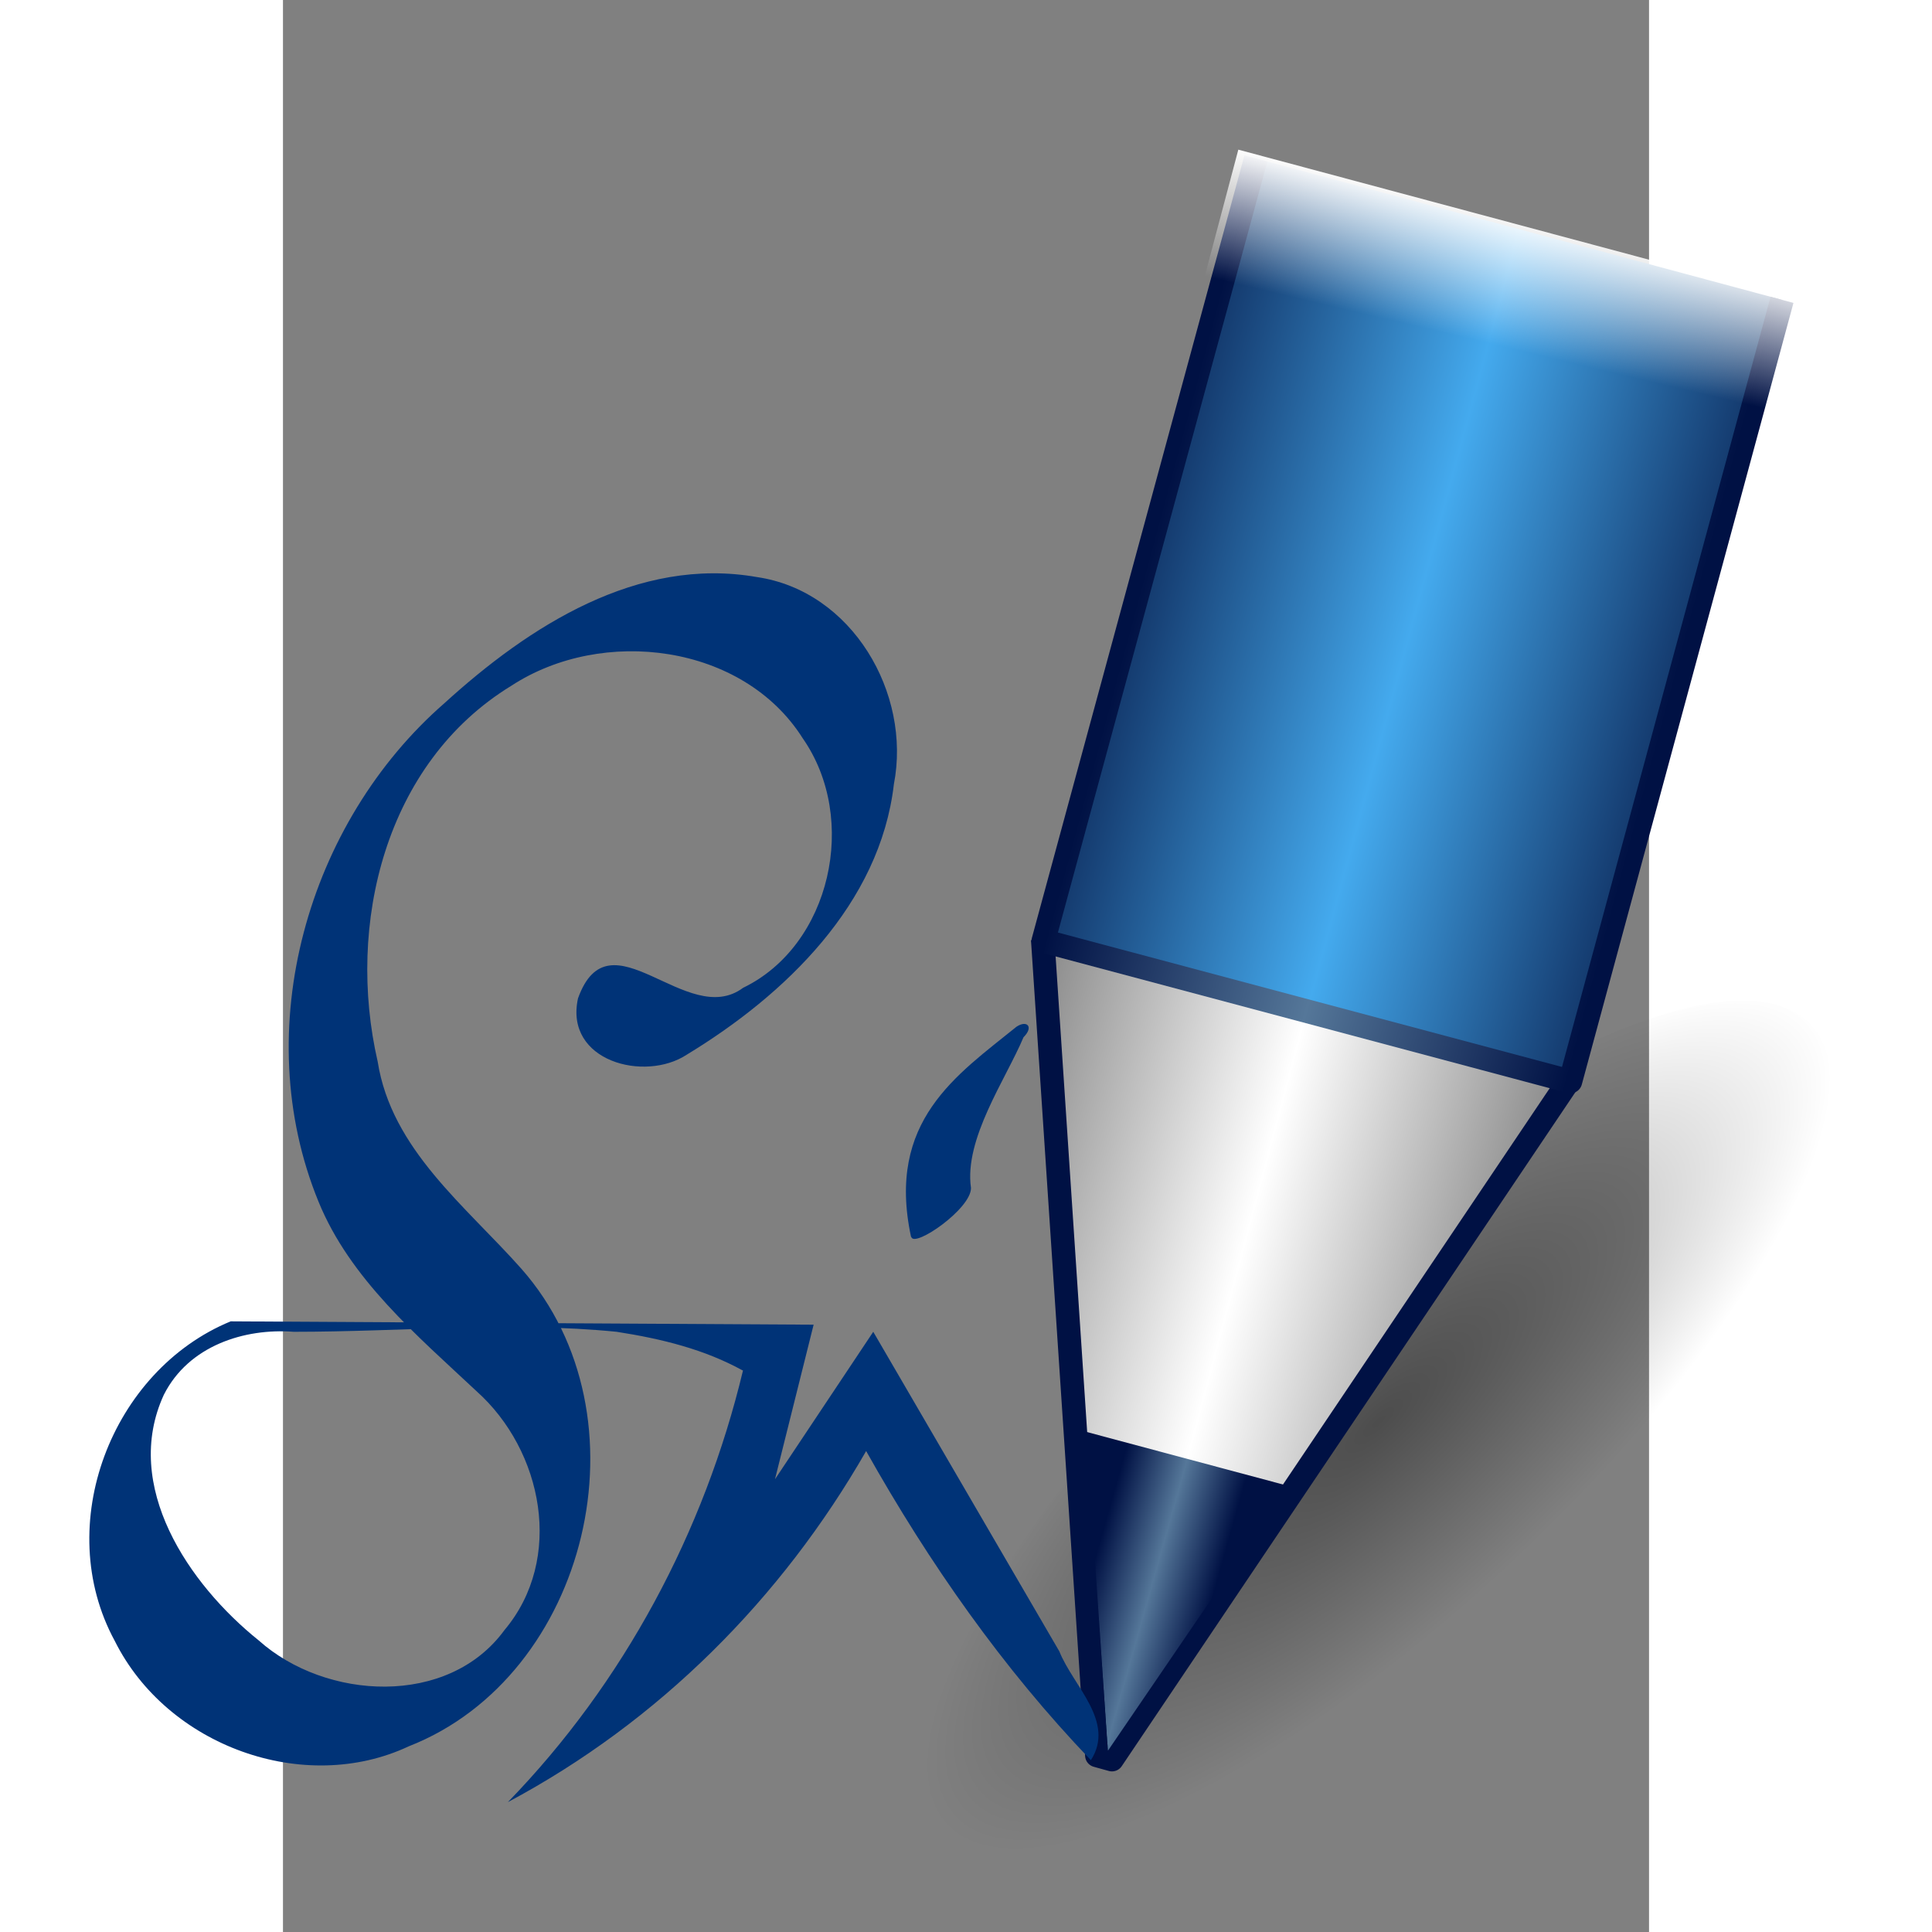 <?xml version="1.0" encoding="UTF-8" standalone="no"?>
<!-- Created with Inkscape (http://www.inkscape.org/) -->
<svg id="svg2" xmlns:rdf="http://www.w3.org/1999/02/22-rdf-syntax-ns#" xmlns="http://www.w3.org/2000/svg" height="22" width="22" version="1.1" xmlns:cc="http://creativecommons.org/ns#" xmlns:xlink="http://www.w3.org/1999/xlink" viewBox="0 0 744.094 1052.362" xmlns:dc="http://purl.org/dc/elements/1.1/">
 <rect x="0" y="0" width="744.094" height="1052.362" fill="#808080" stroke="none"/>
 <defs id="defs4">
  <linearGradient id="b" y2="13.22" gradientUnits="userSpaceOnUse" x2="38.8" y1="10.27" x1="27.8">
   <stop id="stop7" stop-color="#014" offset="0"/>
   <stop id="stop9" stop-color="#579" offset=".5"/>
   <stop id="stop11" stop-color="#014" offset="1"/>
  </linearGradient>
  <radialGradient id="a-02" gradientUnits="userSpaceOnUse" cy="45" cx="2.7" gradientTransform="matrix(.614 0 0 .201 -1278 1382.5)" r="11">
   <stop id="stop35-8" offset="0"/>
   <stop id="stop37-0" stop-opacity="0" offset="1"/>
  </radialGradient>
  <linearGradient id="j-8" y2="35.1" xlink:href="#b" gradientUnits="userSpaceOnUse" y1="34.3" gradientTransform="matrix(.478 0 0 .478 .329 1871.5)" x2="29.72" x1="26.88"/>
  <linearGradient id="d-7" x1="13.17" gradientUnits="userSpaceOnUse" y1="5.52" gradientTransform="matrix(1 0 0 1 .329 1871.5)" x2="19.39" y2="7.21">
   <stop id="stop28-9" stop-color="#136" offset="0"/>
   <stop id="stop30-6" stop-color="#4ae" offset=".5"/>
   <stop id="stop32-1" stop-color="#136" offset="1"/>
  </linearGradient>
  <linearGradient id="linearGradient3621" x1="13.29" xlink:href="#b" gradientUnits="userSpaceOnUse" y1="5.56" gradientTransform="matrix(1 0 0 1 .329 1871.5)" x2="19.23" y2="7.16"/>
  <linearGradient id="e-9" y2="1.67" gradientUnits="userSpaceOnUse" y1="3.15" gradientTransform="matrix(1 0 0 1 .329 1871.5)" x2="14.1" x1="13.75">
   <stop id="stop22-2" stop-color="#fff" stop-opacity="0" offset="0"/>
   <stop id="stop24-3" stop-color="#fff" offset="1"/>
  </linearGradient>
  <linearGradient id="linearGradient3430" y2="25.75" gradientUnits="userSpaceOnUse" x2="37.4" y1="22.41" x1="24.84">
   <stop id="stop14" stop-color="#888" offset="0"/>
   <stop id="stop16" stop-color="#fff" offset=".5"/>
   <stop id="stop18" stop-color="#888" offset="1"/>
  </linearGradient>
 </defs>
 <g id="layer1">
  <g id="g3639" transform="matrix(47.835 0 0 47.835 -169.88 -89523)">
   <ellipse id="ellipse39-3" opacity=".4" rx="6.742" ry="2.214" transform="matrix(.731 -.682 .682 .731 0 0)" cy="1391.6" cx="-1276.4" fill="url(#a-02)"/>
   <g id="g41-0" stroke-linejoin="round" stroke="#014" transform="matrix(.478 0 0 .478 .329 1871.5)">
    <path id="path43-2" d="m24.84 22.37 1.29 19.44 0.36 0.1 10.89-16.18" stroke-width=".56" fill="url(#linearGradient3430)"/>
   </g>
   <path id="path45-4" d="m12.697 1887.8 0.249 3.63 2.057-3.013" fill="url(#j-8)"/>
   <path id="path49-3" stroke-linejoin="round" d="m14.63 1873.3-2.42 8.91 6.001 1.6 2.41-8.9" stroke="url(#linearGradient3621)" stroke-width=".27" fill="url(#d-7)"/>
   <path id="path51-2" stroke-linejoin="round" d="m16.831 1883.3 2.37-8.81m-3.22-0.86-2.37 8.82" stroke="url(#linearGradient3621)" stroke-width=".2" fill="none"/>
   <path id="path55-3" d="m8.79 1887.1c-0.44 1.837-1.358 3.558-2.678 4.917 1.722-0.918 3.118-2.32 4.08-3.998 0.717 1.277 1.559 2.477 2.559 3.52 0.282-0.44-0.201-0.842-0.359-1.239l-2.119-3.639-1.119 1.679 0.44-1.76-6.638-0.038c-1.358 0.559-2.037 2.32-1.32 3.639 0.598 1.2 2.157 1.76 3.348 1.2 2.042-0.799 2.764-3.759 1.282-5.438-0.636-0.717-1.478-1.358-1.636-2.358-0.359-1.559 0.081-3.4 1.521-4.28 1.038-0.679 2.64-0.478 3.319 0.598 0.641 0.918 0.32 2.358-0.679 2.841-0.641 0.478-1.521-0.88-1.88 0.12-0.158 0.717 0.76 0.957 1.239 0.641 1.119-0.679 2.2-1.717 2.358-3.08 0.201-1.038-0.478-2.2-1.559-2.358-1.358-0.239-2.597 0.56-3.558 1.435-1.559 1.358-2.238 3.716-1.435 5.677 0.359 0.88 1.119 1.521 1.798 2.157 0.76 0.679 1 1.913 0.32 2.721-0.641 0.88-2.037 0.799-2.798 0.119-0.799-0.641-1.559-1.76-1.081-2.798 0.282-0.559 0.918-0.76 1.478-0.717 1.239 0 2.477-0.12 3.678 0 0.521 0.081 1 0.201 1.435 0.44zm1.913-1.521c-0.282-1.32 0.521-1.841 1.2-2.391 0.12-0.081 0.201 0 0.081 0.119-0.201 0.478-0.679 1.157-0.598 1.717 0 0.239-0.641 0.679-0.679 0.559z" fill="#037"/>
   <path id="path53-9" d="m14.43 1873.2-0.39 1.47 6.42 1.72 0.39-1.47-6.42-1.72" fill="url(#e-9)"/>
  </g>
 </g>
</svg>
